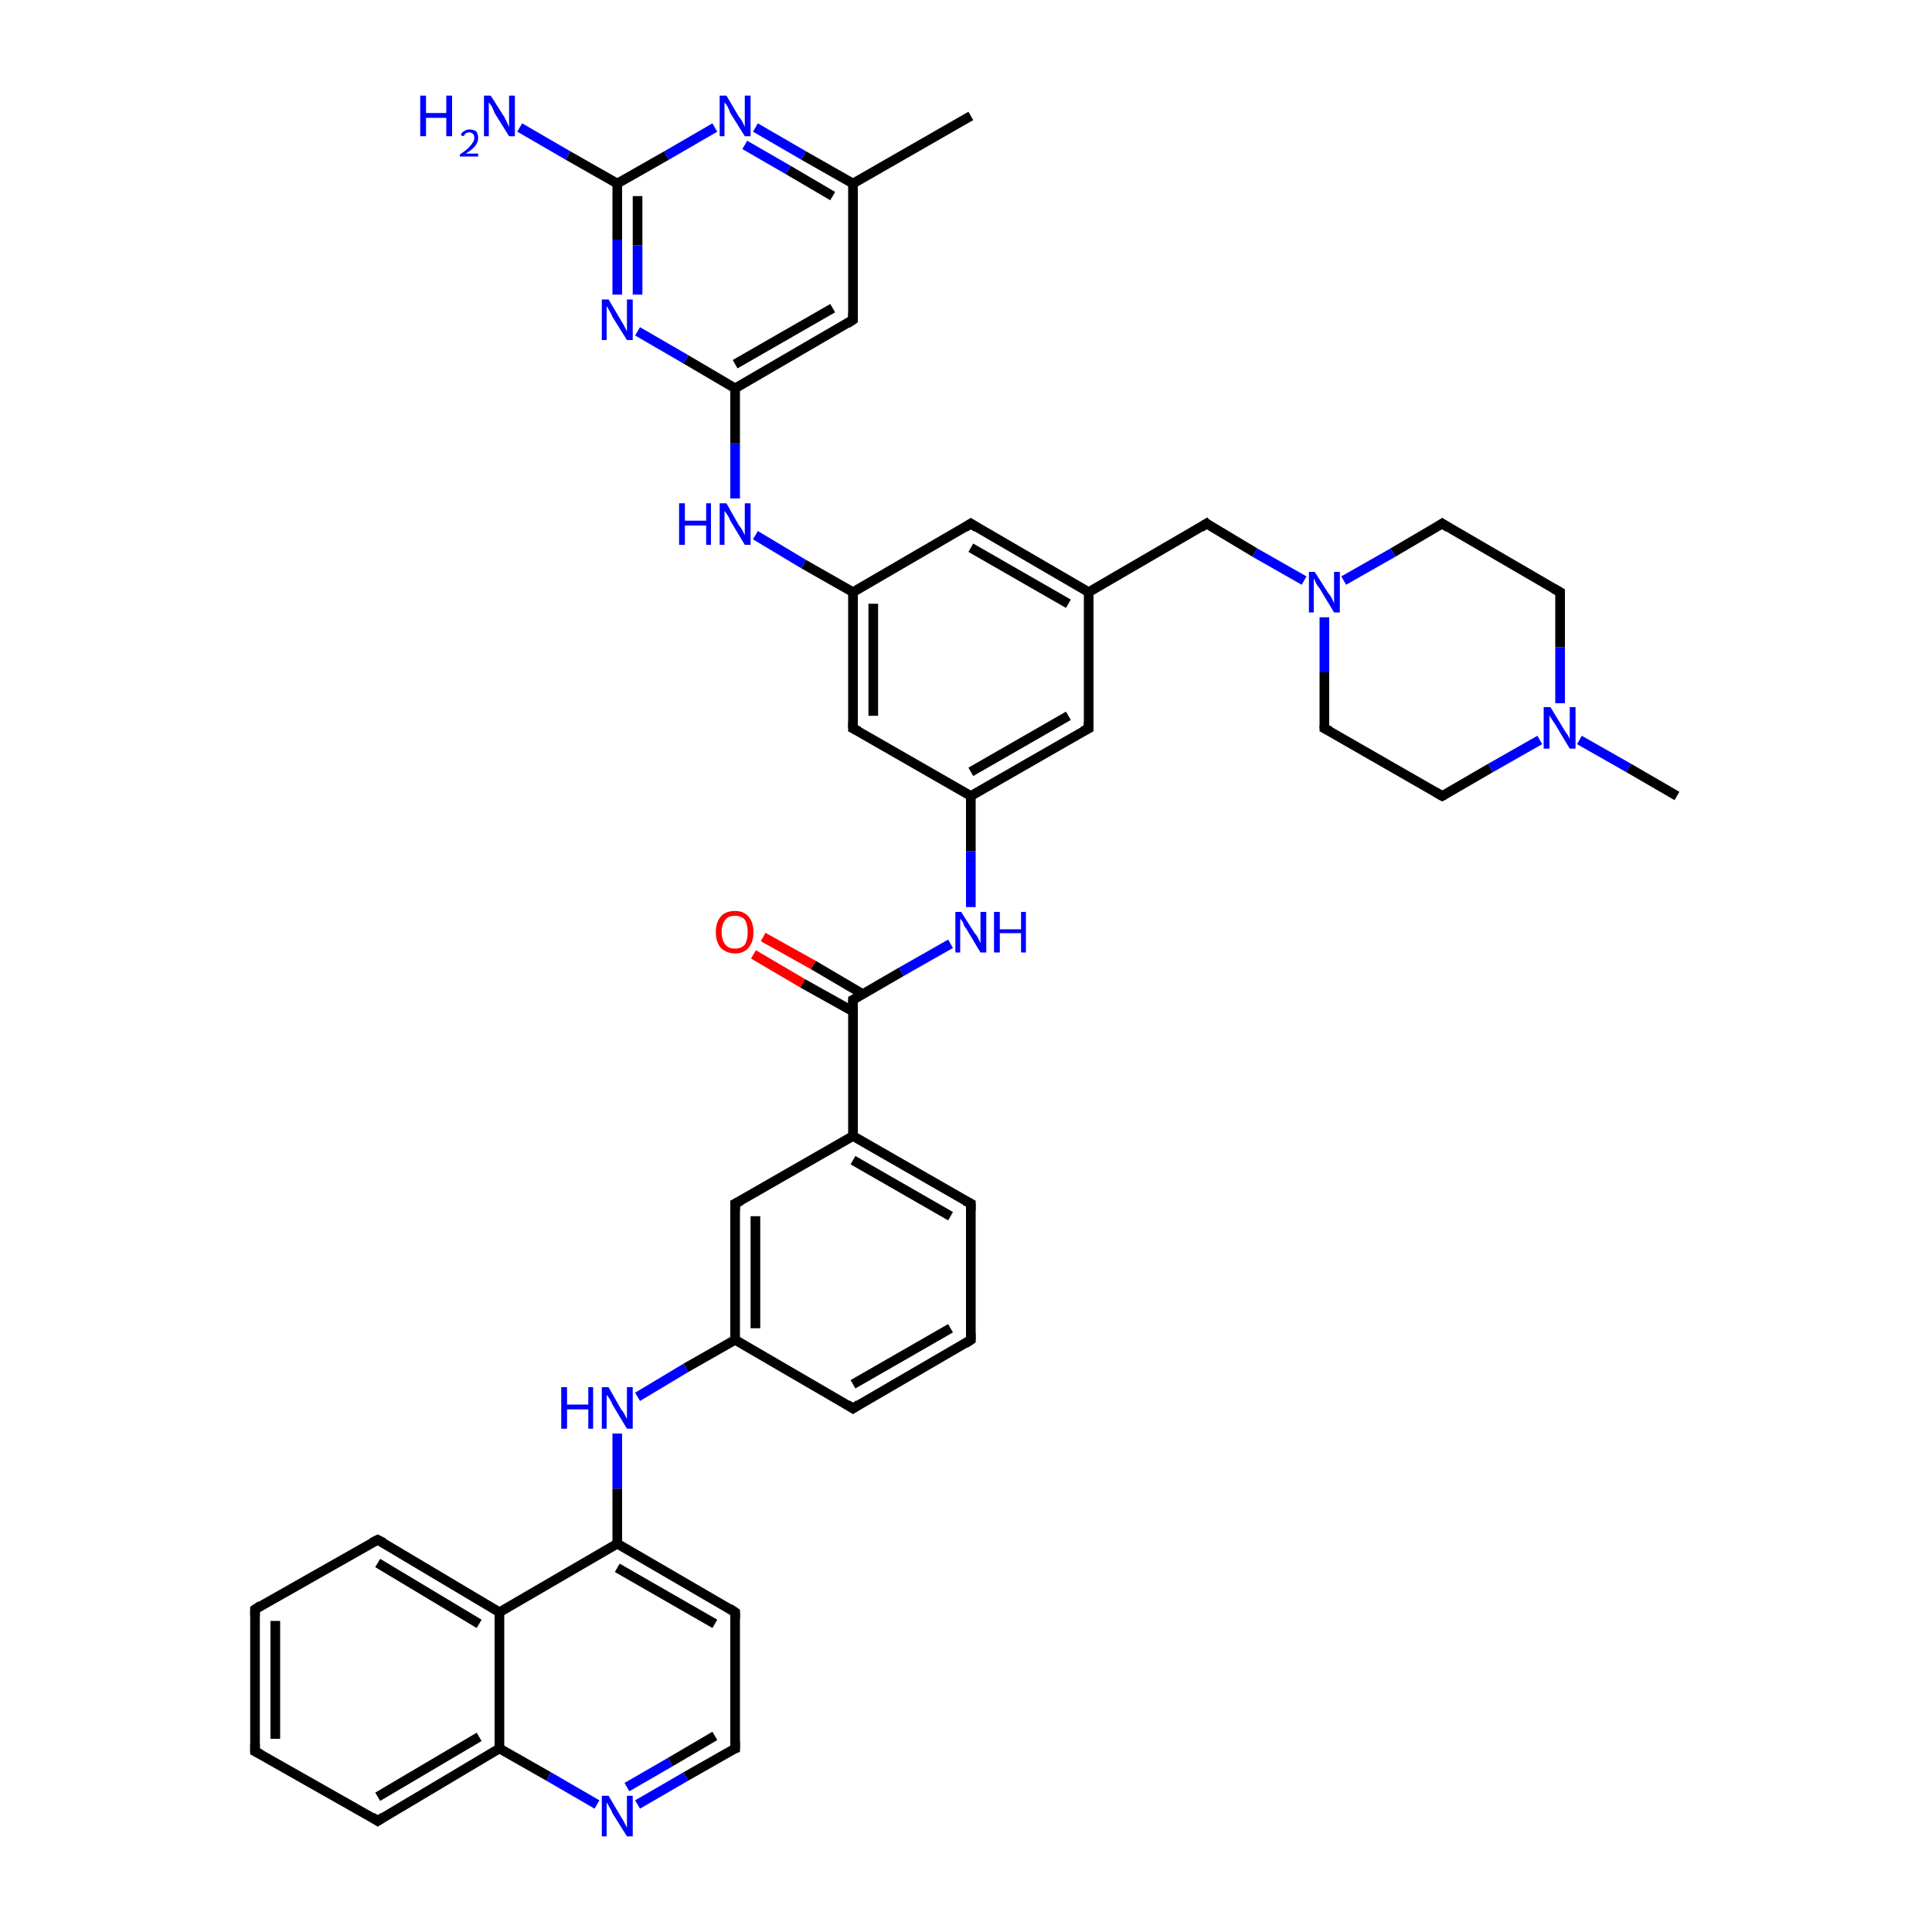 <?xml version='1.0' encoding='iso-8859-1'?>
<svg version='1.1' baseProfile='full'
              xmlns='http://www.w3.org/2000/svg'
                      xmlns:rdkit='http://www.rdkit.org/xml'
                      xmlns:xlink='http://www.w3.org/1999/xlink'
                  xml:space='preserve'
width='200px' height='200px' viewBox='0 0 200 200'>
<!-- END OF HEADER -->
<rect style='opacity:1.0;fill:#FFFFFF;stroke:none' width='200.0' height='200.0' x='0.0' y='0.0'> </rect>
<path class='bond-0 atom-2 atom-0' d='M 79.0,97.0 L 84.2,99.9' style='fill:none;fill-rule:evenodd;stroke:#FF0000;stroke-width:1.0px;stroke-linecap:butt;stroke-linejoin:miter;stroke-opacity:1' />
<path class='bond-0 atom-2 atom-0' d='M 84.2,99.9 L 89.3,102.9' style='fill:none;fill-rule:evenodd;stroke:#000000;stroke-width:1.0px;stroke-linecap:butt;stroke-linejoin:miter;stroke-opacity:1' />
<path class='bond-0 atom-2 atom-0' d='M 78.0,98.8 L 83.1,101.8' style='fill:none;fill-rule:evenodd;stroke:#FF0000;stroke-width:1.0px;stroke-linecap:butt;stroke-linejoin:miter;stroke-opacity:1' />
<path class='bond-0 atom-2 atom-0' d='M 83.1,101.8 L 88.3,104.7' style='fill:none;fill-rule:evenodd;stroke:#000000;stroke-width:1.0px;stroke-linecap:butt;stroke-linejoin:miter;stroke-opacity:1' />
<path class='bond-1 atom-0 atom-1' d='M 88.3,103.5 L 88.3,117.6' style='fill:none;fill-rule:evenodd;stroke:#000000;stroke-width:1.0px;stroke-linecap:butt;stroke-linejoin:miter;stroke-opacity:1' />
<path class='bond-2 atom-1 atom-3' d='M 88.3,117.6 L 100.5,124.6' style='fill:none;fill-rule:evenodd;stroke:#000000;stroke-width:1.0px;stroke-linecap:butt;stroke-linejoin:miter;stroke-opacity:1' />
<path class='bond-2 atom-1 atom-3' d='M 88.3,120.1 L 98.4,125.9' style='fill:none;fill-rule:evenodd;stroke:#000000;stroke-width:1.0px;stroke-linecap:butt;stroke-linejoin:miter;stroke-opacity:1' />
<path class='bond-3 atom-3 atom-4' d='M 100.5,124.6 L 100.5,138.7' style='fill:none;fill-rule:evenodd;stroke:#000000;stroke-width:1.0px;stroke-linecap:butt;stroke-linejoin:miter;stroke-opacity:1' />
<path class='bond-4 atom-4 atom-5' d='M 100.5,138.7 L 88.3,145.8' style='fill:none;fill-rule:evenodd;stroke:#000000;stroke-width:1.0px;stroke-linecap:butt;stroke-linejoin:miter;stroke-opacity:1' />
<path class='bond-4 atom-4 atom-5' d='M 98.4,137.5 L 88.3,143.3' style='fill:none;fill-rule:evenodd;stroke:#000000;stroke-width:1.0px;stroke-linecap:butt;stroke-linejoin:miter;stroke-opacity:1' />
<path class='bond-5 atom-5 atom-6' d='M 88.3,145.8 L 76.1,138.7' style='fill:none;fill-rule:evenodd;stroke:#000000;stroke-width:1.0px;stroke-linecap:butt;stroke-linejoin:miter;stroke-opacity:1' />
<path class='bond-6 atom-6 atom-42' d='M 76.1,138.7 L 71.0,141.6' style='fill:none;fill-rule:evenodd;stroke:#000000;stroke-width:1.0px;stroke-linecap:butt;stroke-linejoin:miter;stroke-opacity:1' />
<path class='bond-6 atom-6 atom-42' d='M 71.0,141.6 L 66.0,144.6' style='fill:none;fill-rule:evenodd;stroke:#0000FF;stroke-width:1.0px;stroke-linecap:butt;stroke-linejoin:miter;stroke-opacity:1' />
<path class='bond-7 atom-42 atom-7' d='M 63.9,148.4 L 63.9,154.1' style='fill:none;fill-rule:evenodd;stroke:#0000FF;stroke-width:1.0px;stroke-linecap:butt;stroke-linejoin:miter;stroke-opacity:1' />
<path class='bond-7 atom-42 atom-7' d='M 63.9,154.1 L 63.9,159.8' style='fill:none;fill-rule:evenodd;stroke:#000000;stroke-width:1.0px;stroke-linecap:butt;stroke-linejoin:miter;stroke-opacity:1' />
<path class='bond-8 atom-7 atom-8' d='M 63.9,159.8 L 51.7,166.9' style='fill:none;fill-rule:evenodd;stroke:#000000;stroke-width:1.0px;stroke-linecap:butt;stroke-linejoin:miter;stroke-opacity:1' />
<path class='bond-9 atom-8 atom-9' d='M 51.7,166.9 L 39.1,159.4' style='fill:none;fill-rule:evenodd;stroke:#000000;stroke-width:1.0px;stroke-linecap:butt;stroke-linejoin:miter;stroke-opacity:1' />
<path class='bond-9 atom-8 atom-9' d='M 49.6,168.1 L 39.1,161.8' style='fill:none;fill-rule:evenodd;stroke:#000000;stroke-width:1.0px;stroke-linecap:butt;stroke-linejoin:miter;stroke-opacity:1' />
<path class='bond-10 atom-9 atom-10' d='M 39.1,159.4 L 26.4,166.6' style='fill:none;fill-rule:evenodd;stroke:#000000;stroke-width:1.0px;stroke-linecap:butt;stroke-linejoin:miter;stroke-opacity:1' />
<path class='bond-11 atom-10 atom-11' d='M 26.4,166.6 L 26.4,181.3' style='fill:none;fill-rule:evenodd;stroke:#000000;stroke-width:1.0px;stroke-linecap:butt;stroke-linejoin:miter;stroke-opacity:1' />
<path class='bond-11 atom-10 atom-11' d='M 28.5,167.8 L 28.5,180.0' style='fill:none;fill-rule:evenodd;stroke:#000000;stroke-width:1.0px;stroke-linecap:butt;stroke-linejoin:miter;stroke-opacity:1' />
<path class='bond-12 atom-11 atom-12' d='M 26.4,181.3 L 39.1,188.5' style='fill:none;fill-rule:evenodd;stroke:#000000;stroke-width:1.0px;stroke-linecap:butt;stroke-linejoin:miter;stroke-opacity:1' />
<path class='bond-13 atom-8 atom-13' d='M 51.7,166.9 L 51.7,181.0' style='fill:none;fill-rule:evenodd;stroke:#000000;stroke-width:1.0px;stroke-linecap:butt;stroke-linejoin:miter;stroke-opacity:1' />
<path class='bond-14 atom-13 atom-34' d='M 51.7,181.0 L 56.8,183.9' style='fill:none;fill-rule:evenodd;stroke:#000000;stroke-width:1.0px;stroke-linecap:butt;stroke-linejoin:miter;stroke-opacity:1' />
<path class='bond-14 atom-13 atom-34' d='M 56.8,183.9 L 61.8,186.8' style='fill:none;fill-rule:evenodd;stroke:#0000FF;stroke-width:1.0px;stroke-linecap:butt;stroke-linejoin:miter;stroke-opacity:1' />
<path class='bond-15 atom-34 atom-14' d='M 66.0,186.8 L 71.0,183.9' style='fill:none;fill-rule:evenodd;stroke:#0000FF;stroke-width:1.0px;stroke-linecap:butt;stroke-linejoin:miter;stroke-opacity:1' />
<path class='bond-15 atom-34 atom-14' d='M 71.0,183.9 L 76.1,181.0' style='fill:none;fill-rule:evenodd;stroke:#000000;stroke-width:1.0px;stroke-linecap:butt;stroke-linejoin:miter;stroke-opacity:1' />
<path class='bond-15 atom-34 atom-14' d='M 64.9,185.0 L 69.4,182.4' style='fill:none;fill-rule:evenodd;stroke:#0000FF;stroke-width:1.0px;stroke-linecap:butt;stroke-linejoin:miter;stroke-opacity:1' />
<path class='bond-15 atom-34 atom-14' d='M 69.4,182.4 L 74.0,179.7' style='fill:none;fill-rule:evenodd;stroke:#000000;stroke-width:1.0px;stroke-linecap:butt;stroke-linejoin:miter;stroke-opacity:1' />
<path class='bond-16 atom-14 atom-15' d='M 76.1,181.0 L 76.1,166.9' style='fill:none;fill-rule:evenodd;stroke:#000000;stroke-width:1.0px;stroke-linecap:butt;stroke-linejoin:miter;stroke-opacity:1' />
<path class='bond-17 atom-6 atom-16' d='M 76.1,138.7 L 76.1,124.6' style='fill:none;fill-rule:evenodd;stroke:#000000;stroke-width:1.0px;stroke-linecap:butt;stroke-linejoin:miter;stroke-opacity:1' />
<path class='bond-17 atom-6 atom-16' d='M 78.2,137.5 L 78.2,125.9' style='fill:none;fill-rule:evenodd;stroke:#000000;stroke-width:1.0px;stroke-linecap:butt;stroke-linejoin:miter;stroke-opacity:1' />
<path class='bond-18 atom-0 atom-35' d='M 88.3,103.5 L 93.3,100.6' style='fill:none;fill-rule:evenodd;stroke:#000000;stroke-width:1.0px;stroke-linecap:butt;stroke-linejoin:miter;stroke-opacity:1' />
<path class='bond-18 atom-0 atom-35' d='M 93.3,100.6 L 98.4,97.7' style='fill:none;fill-rule:evenodd;stroke:#0000FF;stroke-width:1.0px;stroke-linecap:butt;stroke-linejoin:miter;stroke-opacity:1' />
<path class='bond-19 atom-35 atom-17' d='M 100.5,93.9 L 100.5,88.1' style='fill:none;fill-rule:evenodd;stroke:#0000FF;stroke-width:1.0px;stroke-linecap:butt;stroke-linejoin:miter;stroke-opacity:1' />
<path class='bond-19 atom-35 atom-17' d='M 100.5,88.1 L 100.5,82.4' style='fill:none;fill-rule:evenodd;stroke:#000000;stroke-width:1.0px;stroke-linecap:butt;stroke-linejoin:miter;stroke-opacity:1' />
<path class='bond-20 atom-17 atom-18' d='M 100.5,82.4 L 112.7,75.4' style='fill:none;fill-rule:evenodd;stroke:#000000;stroke-width:1.0px;stroke-linecap:butt;stroke-linejoin:miter;stroke-opacity:1' />
<path class='bond-20 atom-17 atom-18' d='M 100.5,79.9 L 110.6,74.1' style='fill:none;fill-rule:evenodd;stroke:#000000;stroke-width:1.0px;stroke-linecap:butt;stroke-linejoin:miter;stroke-opacity:1' />
<path class='bond-21 atom-18 atom-19' d='M 112.7,75.4 L 112.7,61.3' style='fill:none;fill-rule:evenodd;stroke:#000000;stroke-width:1.0px;stroke-linecap:butt;stroke-linejoin:miter;stroke-opacity:1' />
<path class='bond-22 atom-19 atom-20' d='M 112.7,61.3 L 124.9,54.2' style='fill:none;fill-rule:evenodd;stroke:#000000;stroke-width:1.0px;stroke-linecap:butt;stroke-linejoin:miter;stroke-opacity:1' />
<path class='bond-23 atom-20 atom-36' d='M 124.9,54.2 L 129.9,57.2' style='fill:none;fill-rule:evenodd;stroke:#000000;stroke-width:1.0px;stroke-linecap:butt;stroke-linejoin:miter;stroke-opacity:1' />
<path class='bond-23 atom-20 atom-36' d='M 129.9,57.2 L 135.0,60.1' style='fill:none;fill-rule:evenodd;stroke:#0000FF;stroke-width:1.0px;stroke-linecap:butt;stroke-linejoin:miter;stroke-opacity:1' />
<path class='bond-24 atom-36 atom-21' d='M 137.1,63.9 L 137.1,69.6' style='fill:none;fill-rule:evenodd;stroke:#0000FF;stroke-width:1.0px;stroke-linecap:butt;stroke-linejoin:miter;stroke-opacity:1' />
<path class='bond-24 atom-36 atom-21' d='M 137.1,69.6 L 137.1,75.4' style='fill:none;fill-rule:evenodd;stroke:#000000;stroke-width:1.0px;stroke-linecap:butt;stroke-linejoin:miter;stroke-opacity:1' />
<path class='bond-25 atom-21 atom-22' d='M 137.1,75.4 L 149.3,82.4' style='fill:none;fill-rule:evenodd;stroke:#000000;stroke-width:1.0px;stroke-linecap:butt;stroke-linejoin:miter;stroke-opacity:1' />
<path class='bond-26 atom-22 atom-37' d='M 149.3,82.4 L 154.3,79.5' style='fill:none;fill-rule:evenodd;stroke:#000000;stroke-width:1.0px;stroke-linecap:butt;stroke-linejoin:miter;stroke-opacity:1' />
<path class='bond-26 atom-22 atom-37' d='M 154.3,79.5 L 159.4,76.6' style='fill:none;fill-rule:evenodd;stroke:#0000FF;stroke-width:1.0px;stroke-linecap:butt;stroke-linejoin:miter;stroke-opacity:1' />
<path class='bond-27 atom-37 atom-23' d='M 163.5,76.6 L 168.6,79.5' style='fill:none;fill-rule:evenodd;stroke:#0000FF;stroke-width:1.0px;stroke-linecap:butt;stroke-linejoin:miter;stroke-opacity:1' />
<path class='bond-27 atom-37 atom-23' d='M 168.6,79.5 L 173.6,82.4' style='fill:none;fill-rule:evenodd;stroke:#000000;stroke-width:1.0px;stroke-linecap:butt;stroke-linejoin:miter;stroke-opacity:1' />
<path class='bond-28 atom-37 atom-24' d='M 161.5,72.8 L 161.5,67.0' style='fill:none;fill-rule:evenodd;stroke:#0000FF;stroke-width:1.0px;stroke-linecap:butt;stroke-linejoin:miter;stroke-opacity:1' />
<path class='bond-28 atom-37 atom-24' d='M 161.5,67.0 L 161.5,61.3' style='fill:none;fill-rule:evenodd;stroke:#000000;stroke-width:1.0px;stroke-linecap:butt;stroke-linejoin:miter;stroke-opacity:1' />
<path class='bond-29 atom-24 atom-25' d='M 161.5,61.3 L 149.3,54.2' style='fill:none;fill-rule:evenodd;stroke:#000000;stroke-width:1.0px;stroke-linecap:butt;stroke-linejoin:miter;stroke-opacity:1' />
<path class='bond-30 atom-19 atom-26' d='M 112.7,61.3 L 100.5,54.2' style='fill:none;fill-rule:evenodd;stroke:#000000;stroke-width:1.0px;stroke-linecap:butt;stroke-linejoin:miter;stroke-opacity:1' />
<path class='bond-30 atom-19 atom-26' d='M 110.6,62.5 L 100.5,56.7' style='fill:none;fill-rule:evenodd;stroke:#000000;stroke-width:1.0px;stroke-linecap:butt;stroke-linejoin:miter;stroke-opacity:1' />
<path class='bond-31 atom-26 atom-27' d='M 100.5,54.2 L 88.3,61.3' style='fill:none;fill-rule:evenodd;stroke:#000000;stroke-width:1.0px;stroke-linecap:butt;stroke-linejoin:miter;stroke-opacity:1' />
<path class='bond-32 atom-27 atom-38' d='M 88.3,61.3 L 83.2,58.4' style='fill:none;fill-rule:evenodd;stroke:#000000;stroke-width:1.0px;stroke-linecap:butt;stroke-linejoin:miter;stroke-opacity:1' />
<path class='bond-32 atom-27 atom-38' d='M 83.2,58.4 L 78.2,55.4' style='fill:none;fill-rule:evenodd;stroke:#0000FF;stroke-width:1.0px;stroke-linecap:butt;stroke-linejoin:miter;stroke-opacity:1' />
<path class='bond-33 atom-38 atom-28' d='M 76.1,51.6 L 76.1,45.9' style='fill:none;fill-rule:evenodd;stroke:#0000FF;stroke-width:1.0px;stroke-linecap:butt;stroke-linejoin:miter;stroke-opacity:1' />
<path class='bond-33 atom-38 atom-28' d='M 76.1,45.9 L 76.1,40.2' style='fill:none;fill-rule:evenodd;stroke:#000000;stroke-width:1.0px;stroke-linecap:butt;stroke-linejoin:miter;stroke-opacity:1' />
<path class='bond-34 atom-28 atom-39' d='M 76.1,40.2 L 71.0,37.2' style='fill:none;fill-rule:evenodd;stroke:#000000;stroke-width:1.0px;stroke-linecap:butt;stroke-linejoin:miter;stroke-opacity:1' />
<path class='bond-34 atom-28 atom-39' d='M 71.0,37.2 L 66.0,34.3' style='fill:none;fill-rule:evenodd;stroke:#0000FF;stroke-width:1.0px;stroke-linecap:butt;stroke-linejoin:miter;stroke-opacity:1' />
<path class='bond-35 atom-39 atom-29' d='M 63.9,30.5 L 63.9,24.8' style='fill:none;fill-rule:evenodd;stroke:#0000FF;stroke-width:1.0px;stroke-linecap:butt;stroke-linejoin:miter;stroke-opacity:1' />
<path class='bond-35 atom-39 atom-29' d='M 63.9,24.8 L 63.9,19.0' style='fill:none;fill-rule:evenodd;stroke:#000000;stroke-width:1.0px;stroke-linecap:butt;stroke-linejoin:miter;stroke-opacity:1' />
<path class='bond-35 atom-39 atom-29' d='M 66.0,30.5 L 66.0,25.4' style='fill:none;fill-rule:evenodd;stroke:#0000FF;stroke-width:1.0px;stroke-linecap:butt;stroke-linejoin:miter;stroke-opacity:1' />
<path class='bond-35 atom-39 atom-29' d='M 66.0,25.4 L 66.0,20.3' style='fill:none;fill-rule:evenodd;stroke:#000000;stroke-width:1.0px;stroke-linecap:butt;stroke-linejoin:miter;stroke-opacity:1' />
<path class='bond-36 atom-29 atom-40' d='M 63.9,19.0 L 58.8,16.1' style='fill:none;fill-rule:evenodd;stroke:#000000;stroke-width:1.0px;stroke-linecap:butt;stroke-linejoin:miter;stroke-opacity:1' />
<path class='bond-36 atom-29 atom-40' d='M 58.8,16.1 L 53.8,13.2' style='fill:none;fill-rule:evenodd;stroke:#0000FF;stroke-width:1.0px;stroke-linecap:butt;stroke-linejoin:miter;stroke-opacity:1' />
<path class='bond-37 atom-29 atom-41' d='M 63.9,19.0 L 69.0,16.1' style='fill:none;fill-rule:evenodd;stroke:#000000;stroke-width:1.0px;stroke-linecap:butt;stroke-linejoin:miter;stroke-opacity:1' />
<path class='bond-37 atom-29 atom-41' d='M 69.0,16.1 L 74.0,13.2' style='fill:none;fill-rule:evenodd;stroke:#0000FF;stroke-width:1.0px;stroke-linecap:butt;stroke-linejoin:miter;stroke-opacity:1' />
<path class='bond-38 atom-41 atom-30' d='M 78.2,13.2 L 83.2,16.1' style='fill:none;fill-rule:evenodd;stroke:#0000FF;stroke-width:1.0px;stroke-linecap:butt;stroke-linejoin:miter;stroke-opacity:1' />
<path class='bond-38 atom-41 atom-30' d='M 83.2,16.1 L 88.3,19.0' style='fill:none;fill-rule:evenodd;stroke:#000000;stroke-width:1.0px;stroke-linecap:butt;stroke-linejoin:miter;stroke-opacity:1' />
<path class='bond-38 atom-41 atom-30' d='M 77.1,15.0 L 81.6,17.6' style='fill:none;fill-rule:evenodd;stroke:#0000FF;stroke-width:1.0px;stroke-linecap:butt;stroke-linejoin:miter;stroke-opacity:1' />
<path class='bond-38 atom-41 atom-30' d='M 81.6,17.6 L 86.2,20.3' style='fill:none;fill-rule:evenodd;stroke:#000000;stroke-width:1.0px;stroke-linecap:butt;stroke-linejoin:miter;stroke-opacity:1' />
<path class='bond-39 atom-30 atom-31' d='M 88.3,19.0 L 100.5,12.0' style='fill:none;fill-rule:evenodd;stroke:#000000;stroke-width:1.0px;stroke-linecap:butt;stroke-linejoin:miter;stroke-opacity:1' />
<path class='bond-40 atom-30 atom-32' d='M 88.3,19.0 L 88.3,33.1' style='fill:none;fill-rule:evenodd;stroke:#000000;stroke-width:1.0px;stroke-linecap:butt;stroke-linejoin:miter;stroke-opacity:1' />
<path class='bond-41 atom-27 atom-33' d='M 88.3,61.3 L 88.3,75.4' style='fill:none;fill-rule:evenodd;stroke:#000000;stroke-width:1.0px;stroke-linecap:butt;stroke-linejoin:miter;stroke-opacity:1' />
<path class='bond-41 atom-27 atom-33' d='M 90.4,62.5 L 90.4,74.1' style='fill:none;fill-rule:evenodd;stroke:#000000;stroke-width:1.0px;stroke-linecap:butt;stroke-linejoin:miter;stroke-opacity:1' />
<path class='bond-42 atom-16 atom-1' d='M 76.1,124.6 L 88.3,117.6' style='fill:none;fill-rule:evenodd;stroke:#000000;stroke-width:1.0px;stroke-linecap:butt;stroke-linejoin:miter;stroke-opacity:1' />
<path class='bond-43 atom-15 atom-7' d='M 76.1,166.9 L 63.9,159.8' style='fill:none;fill-rule:evenodd;stroke:#000000;stroke-width:1.0px;stroke-linecap:butt;stroke-linejoin:miter;stroke-opacity:1' />
<path class='bond-43 atom-15 atom-7' d='M 74.0,168.1 L 63.9,162.3' style='fill:none;fill-rule:evenodd;stroke:#000000;stroke-width:1.0px;stroke-linecap:butt;stroke-linejoin:miter;stroke-opacity:1' />
<path class='bond-44 atom-13 atom-12' d='M 51.7,181.0 L 39.1,188.5' style='fill:none;fill-rule:evenodd;stroke:#000000;stroke-width:1.0px;stroke-linecap:butt;stroke-linejoin:miter;stroke-opacity:1' />
<path class='bond-44 atom-13 atom-12' d='M 49.6,179.8 L 39.1,186.0' style='fill:none;fill-rule:evenodd;stroke:#000000;stroke-width:1.0px;stroke-linecap:butt;stroke-linejoin:miter;stroke-opacity:1' />
<path class='bond-45 atom-33 atom-17' d='M 88.3,75.4 L 100.5,82.4' style='fill:none;fill-rule:evenodd;stroke:#000000;stroke-width:1.0px;stroke-linecap:butt;stroke-linejoin:miter;stroke-opacity:1' />
<path class='bond-46 atom-25 atom-36' d='M 149.3,54.2 L 144.2,57.2' style='fill:none;fill-rule:evenodd;stroke:#000000;stroke-width:1.0px;stroke-linecap:butt;stroke-linejoin:miter;stroke-opacity:1' />
<path class='bond-46 atom-25 atom-36' d='M 144.2,57.2 L 139.1,60.1' style='fill:none;fill-rule:evenodd;stroke:#0000FF;stroke-width:1.0px;stroke-linecap:butt;stroke-linejoin:miter;stroke-opacity:1' />
<path class='bond-47 atom-32 atom-28' d='M 88.3,33.1 L 76.1,40.2' style='fill:none;fill-rule:evenodd;stroke:#000000;stroke-width:1.0px;stroke-linecap:butt;stroke-linejoin:miter;stroke-opacity:1' />
<path class='bond-47 atom-32 atom-28' d='M 86.2,31.9 L 76.1,37.7' style='fill:none;fill-rule:evenodd;stroke:#000000;stroke-width:1.0px;stroke-linecap:butt;stroke-linejoin:miter;stroke-opacity:1' />
<path d='M 88.3,104.2 L 88.3,103.5 L 88.5,103.4' style='fill:none;stroke:#000000;stroke-width:1.0px;stroke-linecap:butt;stroke-linejoin:miter;stroke-opacity:1;' />
<path d='M 99.9,124.3 L 100.5,124.6 L 100.5,125.3' style='fill:none;stroke:#000000;stroke-width:1.0px;stroke-linecap:butt;stroke-linejoin:miter;stroke-opacity:1;' />
<path d='M 100.5,138.0 L 100.5,138.7 L 99.9,139.1' style='fill:none;stroke:#000000;stroke-width:1.0px;stroke-linecap:butt;stroke-linejoin:miter;stroke-opacity:1;' />
<path d='M 88.9,145.4 L 88.3,145.8 L 87.7,145.4' style='fill:none;stroke:#000000;stroke-width:1.0px;stroke-linecap:butt;stroke-linejoin:miter;stroke-opacity:1;' />
<path d='M 39.7,159.7 L 39.1,159.4 L 38.5,159.7' style='fill:none;stroke:#000000;stroke-width:1.0px;stroke-linecap:butt;stroke-linejoin:miter;stroke-opacity:1;' />
<path d='M 27.0,166.2 L 26.4,166.6 L 26.4,167.3' style='fill:none;stroke:#000000;stroke-width:1.0px;stroke-linecap:butt;stroke-linejoin:miter;stroke-opacity:1;' />
<path d='M 26.4,180.5 L 26.4,181.3 L 27.0,181.6' style='fill:none;stroke:#000000;stroke-width:1.0px;stroke-linecap:butt;stroke-linejoin:miter;stroke-opacity:1;' />
<path d='M 38.5,188.1 L 39.1,188.5 L 39.7,188.1' style='fill:none;stroke:#000000;stroke-width:1.0px;stroke-linecap:butt;stroke-linejoin:miter;stroke-opacity:1;' />
<path d='M 75.8,181.1 L 76.1,181.0 L 76.1,180.3' style='fill:none;stroke:#000000;stroke-width:1.0px;stroke-linecap:butt;stroke-linejoin:miter;stroke-opacity:1;' />
<path d='M 76.1,167.6 L 76.1,166.9 L 75.5,166.5' style='fill:none;stroke:#000000;stroke-width:1.0px;stroke-linecap:butt;stroke-linejoin:miter;stroke-opacity:1;' />
<path d='M 76.1,125.3 L 76.1,124.6 L 76.7,124.3' style='fill:none;stroke:#000000;stroke-width:1.0px;stroke-linecap:butt;stroke-linejoin:miter;stroke-opacity:1;' />
<path d='M 112.1,75.7 L 112.7,75.4 L 112.7,74.7' style='fill:none;stroke:#000000;stroke-width:1.0px;stroke-linecap:butt;stroke-linejoin:miter;stroke-opacity:1;' />
<path d='M 124.3,54.6 L 124.9,54.2 L 125.1,54.4' style='fill:none;stroke:#000000;stroke-width:1.0px;stroke-linecap:butt;stroke-linejoin:miter;stroke-opacity:1;' />
<path d='M 137.1,75.1 L 137.1,75.4 L 137.7,75.7' style='fill:none;stroke:#000000;stroke-width:1.0px;stroke-linecap:butt;stroke-linejoin:miter;stroke-opacity:1;' />
<path d='M 148.6,82.0 L 149.3,82.4 L 149.5,82.3' style='fill:none;stroke:#000000;stroke-width:1.0px;stroke-linecap:butt;stroke-linejoin:miter;stroke-opacity:1;' />
<path d='M 161.5,61.6 L 161.5,61.3 L 160.8,60.9' style='fill:none;stroke:#000000;stroke-width:1.0px;stroke-linecap:butt;stroke-linejoin:miter;stroke-opacity:1;' />
<path d='M 149.9,54.6 L 149.3,54.2 L 149.0,54.4' style='fill:none;stroke:#000000;stroke-width:1.0px;stroke-linecap:butt;stroke-linejoin:miter;stroke-opacity:1;' />
<path d='M 101.1,54.6 L 100.5,54.2 L 99.9,54.6' style='fill:none;stroke:#000000;stroke-width:1.0px;stroke-linecap:butt;stroke-linejoin:miter;stroke-opacity:1;' />
<path d='M 88.3,32.4 L 88.3,33.1 L 87.7,33.5' style='fill:none;stroke:#000000;stroke-width:1.0px;stroke-linecap:butt;stroke-linejoin:miter;stroke-opacity:1;' />
<path d='M 88.3,74.7 L 88.3,75.4 L 88.9,75.7' style='fill:none;stroke:#000000;stroke-width:1.0px;stroke-linecap:butt;stroke-linejoin:miter;stroke-opacity:1;' />
<path class='atom-2' d='M 74.1 96.5
Q 74.1 95.5, 74.6 94.9
Q 75.1 94.3, 76.1 94.3
Q 77.0 94.3, 77.5 94.9
Q 78.0 95.5, 78.0 96.5
Q 78.0 97.5, 77.5 98.1
Q 77.0 98.7, 76.1 98.7
Q 75.2 98.7, 74.6 98.1
Q 74.1 97.5, 74.1 96.5
M 76.1 98.2
Q 76.7 98.2, 77.1 97.8
Q 77.4 97.3, 77.4 96.5
Q 77.4 95.7, 77.1 95.2
Q 76.7 94.8, 76.1 94.8
Q 75.4 94.8, 75.1 95.2
Q 74.7 95.7, 74.7 96.5
Q 74.7 97.3, 75.1 97.8
Q 75.4 98.2, 76.1 98.2
' fill='#FF0000'/>
<path class='atom-34' d='M 63.0 185.9
L 64.3 188.1
Q 64.5 188.4, 64.7 188.8
Q 64.9 189.2, 64.9 189.2
L 64.9 185.9
L 65.5 185.9
L 65.5 190.1
L 64.9 190.1
L 63.4 187.7
Q 63.3 187.4, 63.1 187.1
Q 62.9 186.7, 62.8 186.6
L 62.8 190.1
L 62.3 190.1
L 62.3 185.9
L 63.0 185.9
' fill='#0000FF'/>
<path class='atom-35' d='M 99.5 94.4
L 100.9 96.6
Q 101.1 96.8, 101.3 97.2
Q 101.5 97.6, 101.5 97.7
L 101.5 94.4
L 102.1 94.4
L 102.1 98.6
L 101.5 98.6
L 100.0 96.1
Q 99.8 95.9, 99.7 95.5
Q 99.5 95.2, 99.4 95.1
L 99.4 98.6
L 98.9 98.6
L 98.9 94.4
L 99.5 94.4
' fill='#0000FF'/>
<path class='atom-35' d='M 102.9 94.4
L 103.5 94.4
L 103.5 96.2
L 105.7 96.2
L 105.7 94.4
L 106.2 94.4
L 106.2 98.6
L 105.7 98.6
L 105.7 96.6
L 103.5 96.6
L 103.5 98.6
L 102.9 98.6
L 102.9 94.4
' fill='#0000FF'/>
<path class='atom-36' d='M 136.1 59.2
L 137.5 61.4
Q 137.7 61.6, 137.9 62.0
Q 138.1 62.4, 138.1 62.5
L 138.1 59.2
L 138.7 59.2
L 138.7 63.4
L 138.1 63.4
L 136.6 60.9
Q 136.4 60.7, 136.2 60.3
Q 136.1 60.0, 136.0 59.9
L 136.0 63.4
L 135.5 63.4
L 135.5 59.2
L 136.1 59.2
' fill='#0000FF'/>
<path class='atom-37' d='M 160.5 73.2
L 161.9 75.5
Q 162.0 75.7, 162.3 76.1
Q 162.5 76.5, 162.5 76.5
L 162.5 73.2
L 163.1 73.2
L 163.1 77.5
L 162.5 77.5
L 161.0 75.0
Q 160.8 74.7, 160.6 74.4
Q 160.4 74.1, 160.4 74.0
L 160.4 77.5
L 159.8 77.5
L 159.8 73.2
L 160.5 73.2
' fill='#0000FF'/>
<path class='atom-38' d='M 70.3 52.1
L 70.9 52.1
L 70.9 53.9
L 73.1 53.9
L 73.1 52.1
L 73.6 52.1
L 73.6 56.4
L 73.1 56.4
L 73.1 54.4
L 70.9 54.4
L 70.9 56.4
L 70.3 56.4
L 70.3 52.1
' fill='#0000FF'/>
<path class='atom-38' d='M 75.2 52.1
L 76.5 54.4
Q 76.7 54.6, 76.9 55.0
Q 77.1 55.4, 77.1 55.4
L 77.1 52.1
L 77.7 52.1
L 77.7 56.4
L 77.1 56.4
L 75.6 53.9
Q 75.5 53.6, 75.3 53.3
Q 75.1 53.0, 75.0 52.9
L 75.0 56.4
L 74.5 56.4
L 74.5 52.1
L 75.2 52.1
' fill='#0000FF'/>
<path class='atom-39' d='M 63.0 31.0
L 64.3 33.2
Q 64.5 33.5, 64.7 33.9
Q 64.9 34.3, 64.9 34.3
L 64.9 31.0
L 65.5 31.0
L 65.5 35.2
L 64.9 35.2
L 63.4 32.8
Q 63.3 32.5, 63.1 32.2
Q 62.9 31.8, 62.8 31.7
L 62.8 35.2
L 62.3 35.2
L 62.3 31.0
L 63.0 31.0
' fill='#0000FF'/>
<path class='atom-40' d='M 43.5 9.9
L 44.1 9.9
L 44.1 11.7
L 46.2 11.7
L 46.2 9.9
L 46.8 9.9
L 46.8 14.1
L 46.2 14.1
L 46.2 12.2
L 44.1 12.2
L 44.1 14.1
L 43.5 14.1
L 43.5 9.9
' fill='#0000FF'/>
<path class='atom-40' d='M 47.7 14.0
Q 47.8 13.7, 48.0 13.6
Q 48.3 13.4, 48.6 13.4
Q 49.0 13.4, 49.3 13.6
Q 49.5 13.9, 49.5 14.3
Q 49.5 14.7, 49.2 15.1
Q 48.9 15.5, 48.2 15.9
L 49.5 15.9
L 49.5 16.2
L 47.6 16.2
L 47.6 16.0
Q 48.2 15.6, 48.5 15.3
Q 48.8 15.0, 48.9 14.8
Q 49.1 14.6, 49.1 14.3
Q 49.1 14.0, 49.0 13.9
Q 48.8 13.7, 48.6 13.7
Q 48.4 13.7, 48.2 13.8
Q 48.1 13.9, 48.0 14.1
L 47.7 14.0
' fill='#0000FF'/>
<path class='atom-40' d='M 50.8 9.9
L 52.2 12.1
Q 52.3 12.3, 52.5 12.7
Q 52.7 13.1, 52.7 13.2
L 52.7 9.9
L 53.3 9.9
L 53.3 14.1
L 52.7 14.1
L 51.2 11.7
Q 51.1 11.4, 50.9 11.0
Q 50.7 10.7, 50.6 10.6
L 50.6 14.1
L 50.1 14.1
L 50.1 9.9
L 50.8 9.9
' fill='#0000FF'/>
<path class='atom-41' d='M 75.2 9.9
L 76.5 12.1
Q 76.7 12.3, 76.9 12.7
Q 77.1 13.1, 77.1 13.2
L 77.1 9.9
L 77.7 9.9
L 77.7 14.1
L 77.1 14.1
L 75.6 11.7
Q 75.5 11.4, 75.3 11.0
Q 75.1 10.7, 75.0 10.6
L 75.0 14.1
L 74.5 14.1
L 74.5 9.9
L 75.2 9.9
' fill='#0000FF'/>
<path class='atom-42' d='M 58.1 143.6
L 58.7 143.6
L 58.7 145.4
L 60.9 145.4
L 60.9 143.6
L 61.4 143.6
L 61.4 147.9
L 60.9 147.9
L 60.9 145.9
L 58.7 145.9
L 58.7 147.9
L 58.1 147.9
L 58.1 143.6
' fill='#0000FF'/>
<path class='atom-42' d='M 63.0 143.6
L 64.3 145.9
Q 64.5 146.1, 64.7 146.5
Q 64.9 146.9, 64.9 146.9
L 64.9 143.6
L 65.5 143.6
L 65.5 147.9
L 64.9 147.9
L 63.4 145.4
Q 63.3 145.1, 63.1 144.8
Q 62.9 144.5, 62.8 144.4
L 62.8 147.9
L 62.3 147.9
L 62.3 143.6
L 63.0 143.6
' fill='#0000FF'/>
</svg>
